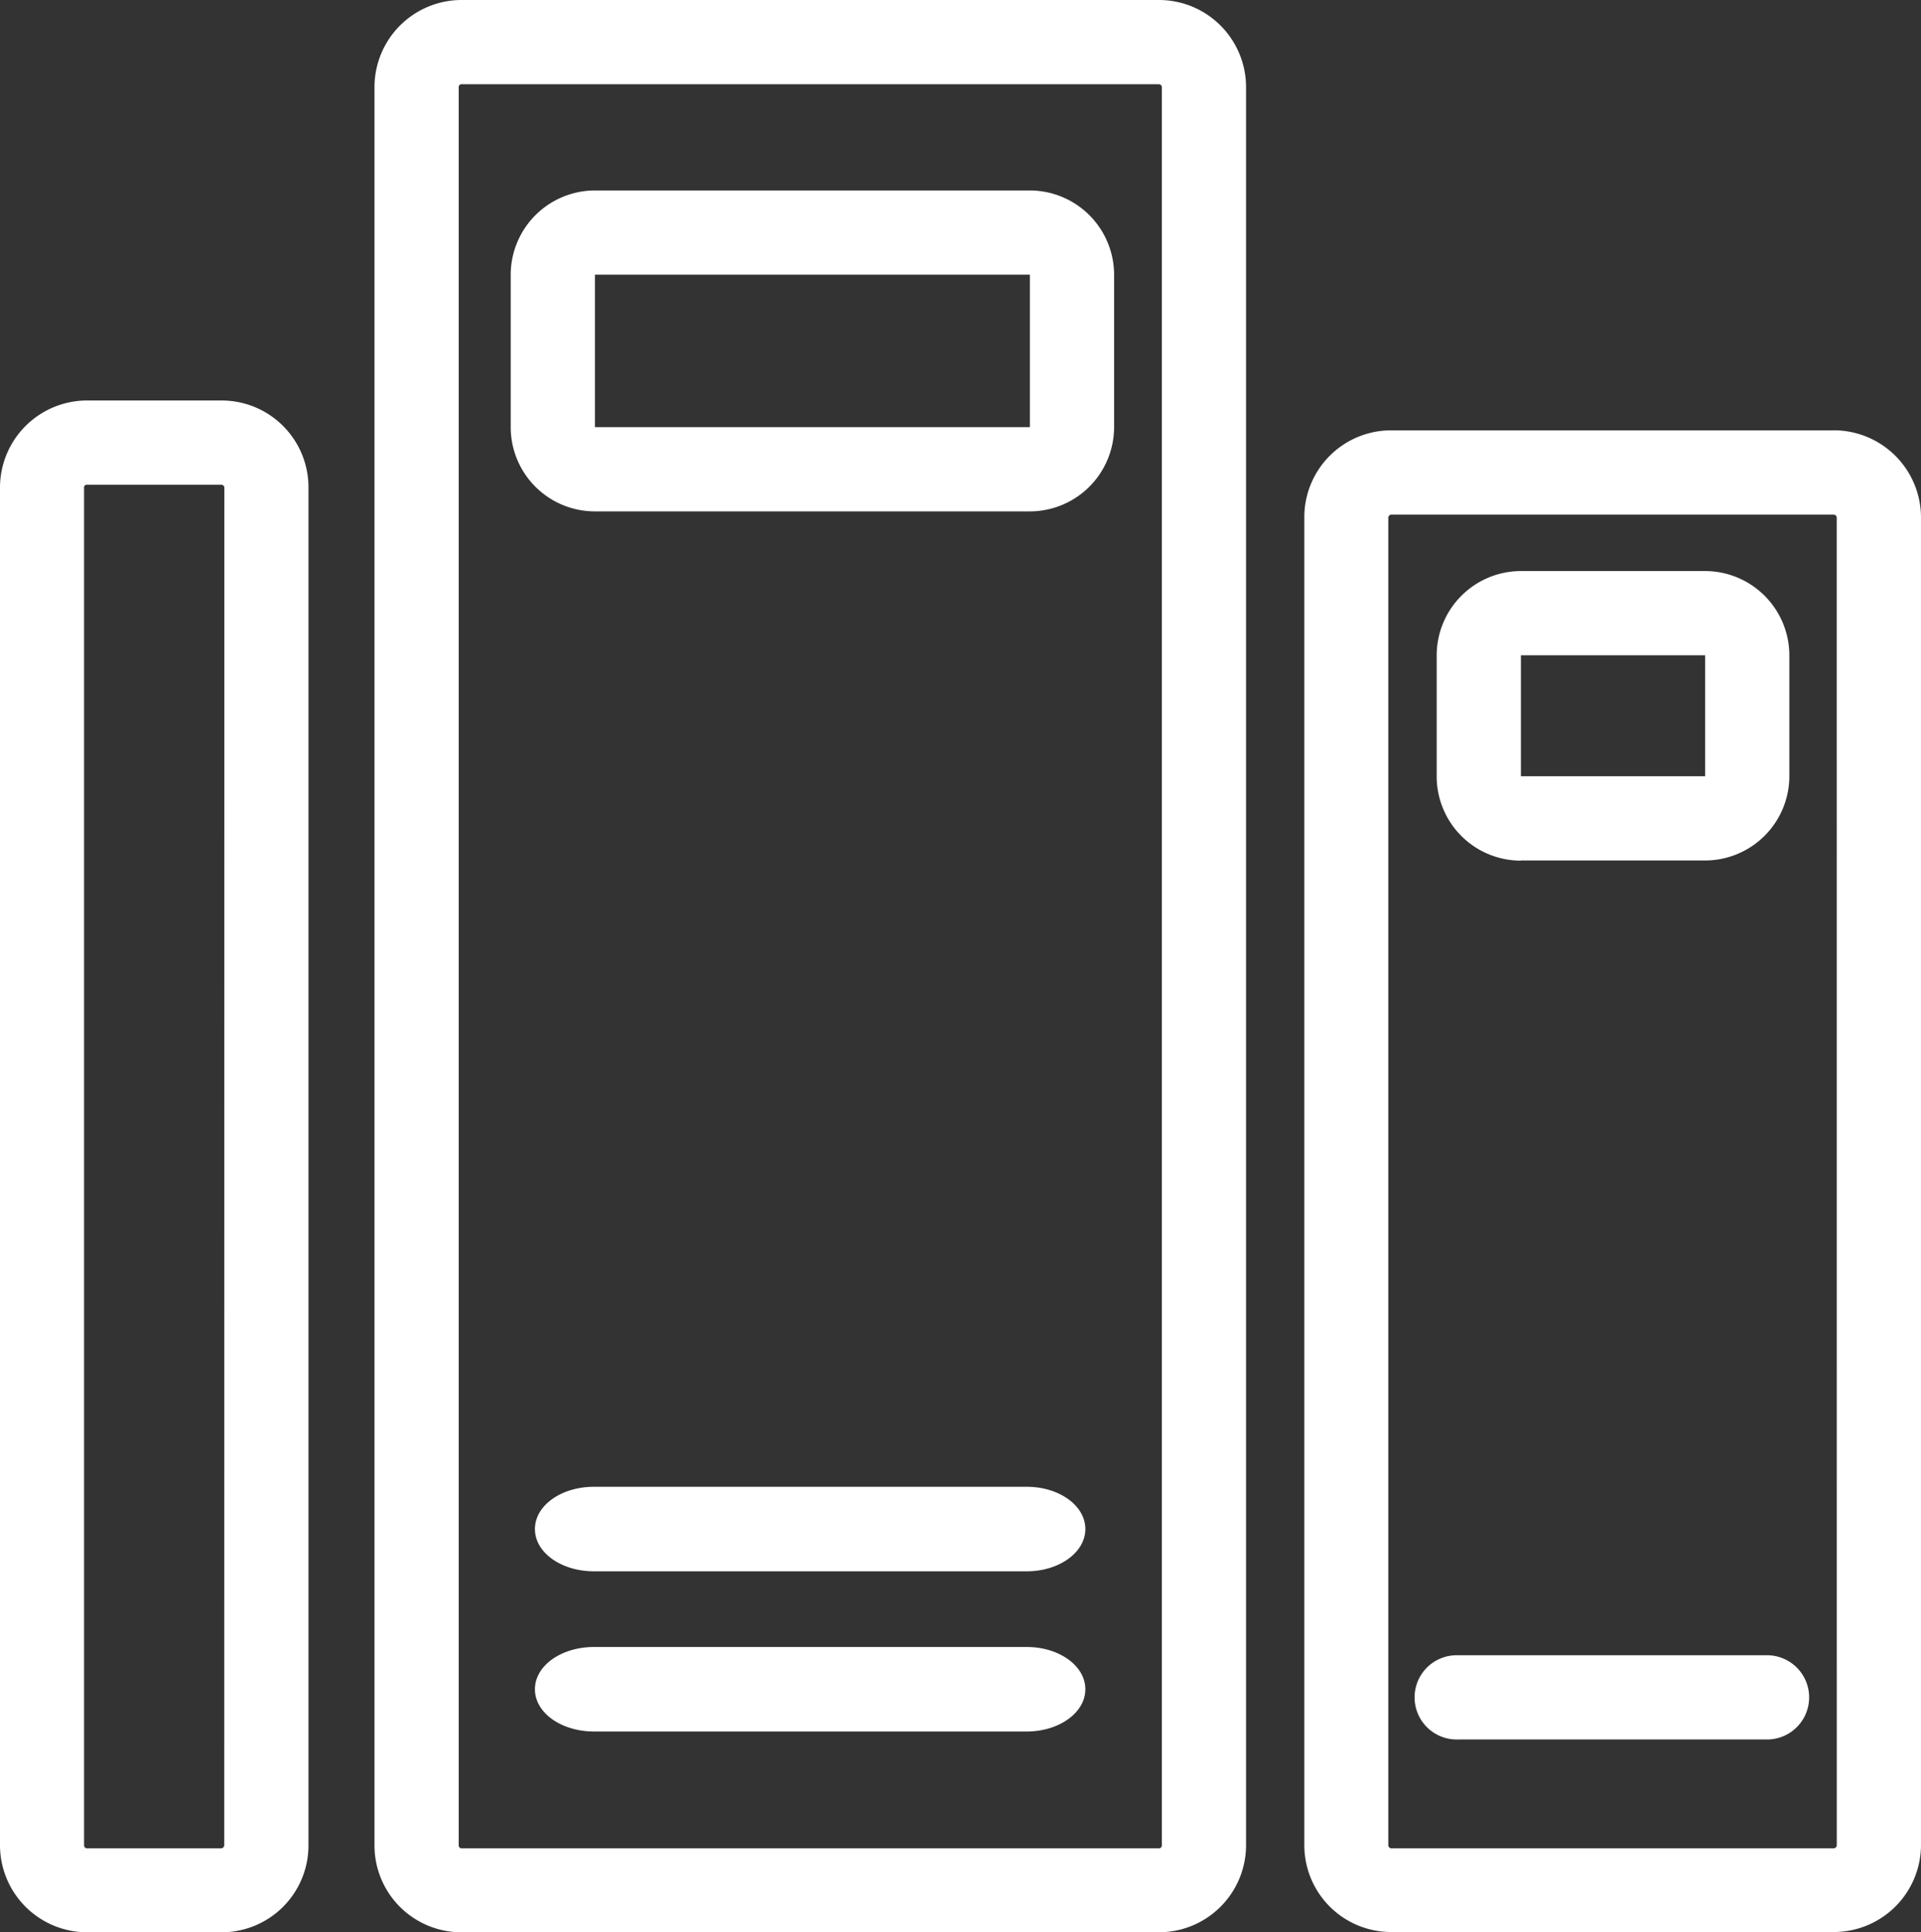 <svg xmlns="http://www.w3.org/2000/svg" width="59.735" height="60.079" viewBox="0 0 59.735 60.079">
  <rect x="0" y="0" width="59.735" height="60.079" fill="#333333" stroke="none"/>
  <path id="tushu" d="M200.242,109.2H178.55a2.71,2.71,0,0,0-2.705,2.705v54.668a2.7,2.7,0,0,0,2.705,2.705h21.692a2.71,2.71,0,0,0,2.705-2.705V111.905A2.71,2.71,0,0,0,200.242,109.2Zm.086,57.374a.088.088,0,0,1-.086.094H178.55a.088.088,0,0,1-.086-.094V111.905a.086.086,0,0,1,.086-.086h21.692a.092.092,0,0,1,.086.086Zm20.894-43.994H207.464a2.7,2.7,0,0,0-2.705,2.705v41.28a2.7,2.7,0,0,0,2.705,2.705h13.757a2.712,2.712,0,0,0,2.714-2.705V125.293A2.714,2.714,0,0,0,221.221,122.579Zm.094,43.994a.1.1,0,0,1-.094.094H207.464a.1.1,0,0,1-.094-.094v-41.28a.1.1,0,0,1,.094-.094h13.757a.1.1,0,0,1,.094.094Zm-50.229-44.922h-4.182a2.71,2.71,0,0,0-2.705,2.705v42.216a2.71,2.71,0,0,0,2.705,2.705h4.182a2.7,2.7,0,0,0,2.705-2.705V124.357A2.7,2.7,0,0,0,171.087,121.652Zm.086,44.922a.1.1,0,0,1-.094.094H166.9a.094.094,0,0,1-.086-.094V124.357a.081.081,0,0,1,.086-.086h4.182a.094.094,0,0,1,.094.086Zm24.955-6.166H182.672c-1.022,0-1.838.584-1.838,1.314s.816,1.314,1.838,1.314h13.457c1,0,1.821-.584,1.821-1.314S197.133,160.408,196.129,160.408Zm0-4.981H182.672c-1.022,0-1.838.584-1.838,1.314s.816,1.314,1.838,1.314h13.457c1,0,1.821-.584,1.821-1.314S197.133,155.427,196.129,155.427Zm23.058,5.238h-9.652a1.31,1.31,0,1,0,0,2.619h9.644a1.31,1.31,0,0,0,.009-2.619ZM182.7,125.1h13.525a2.624,2.624,0,0,0,2.619-2.619v-4.74a2.624,2.624,0,0,0-2.619-2.619H182.7a2.624,2.624,0,0,0-2.619,2.619v4.74A2.619,2.619,0,0,0,182.7,125.1Zm0-7.36h13.525v4.74H182.7Zm28.794,18.214h5.728a2.624,2.624,0,0,0,2.619-2.619v-3.761a2.624,2.624,0,0,0-2.619-2.619h-5.728a2.624,2.624,0,0,0-2.619,2.619v3.761A2.619,2.619,0,0,0,211.492,135.959Zm0-6.381h5.728v3.761h-5.728Z" transform="translate(-164.2 -109.2)" fill="#fff"/>
</svg>
